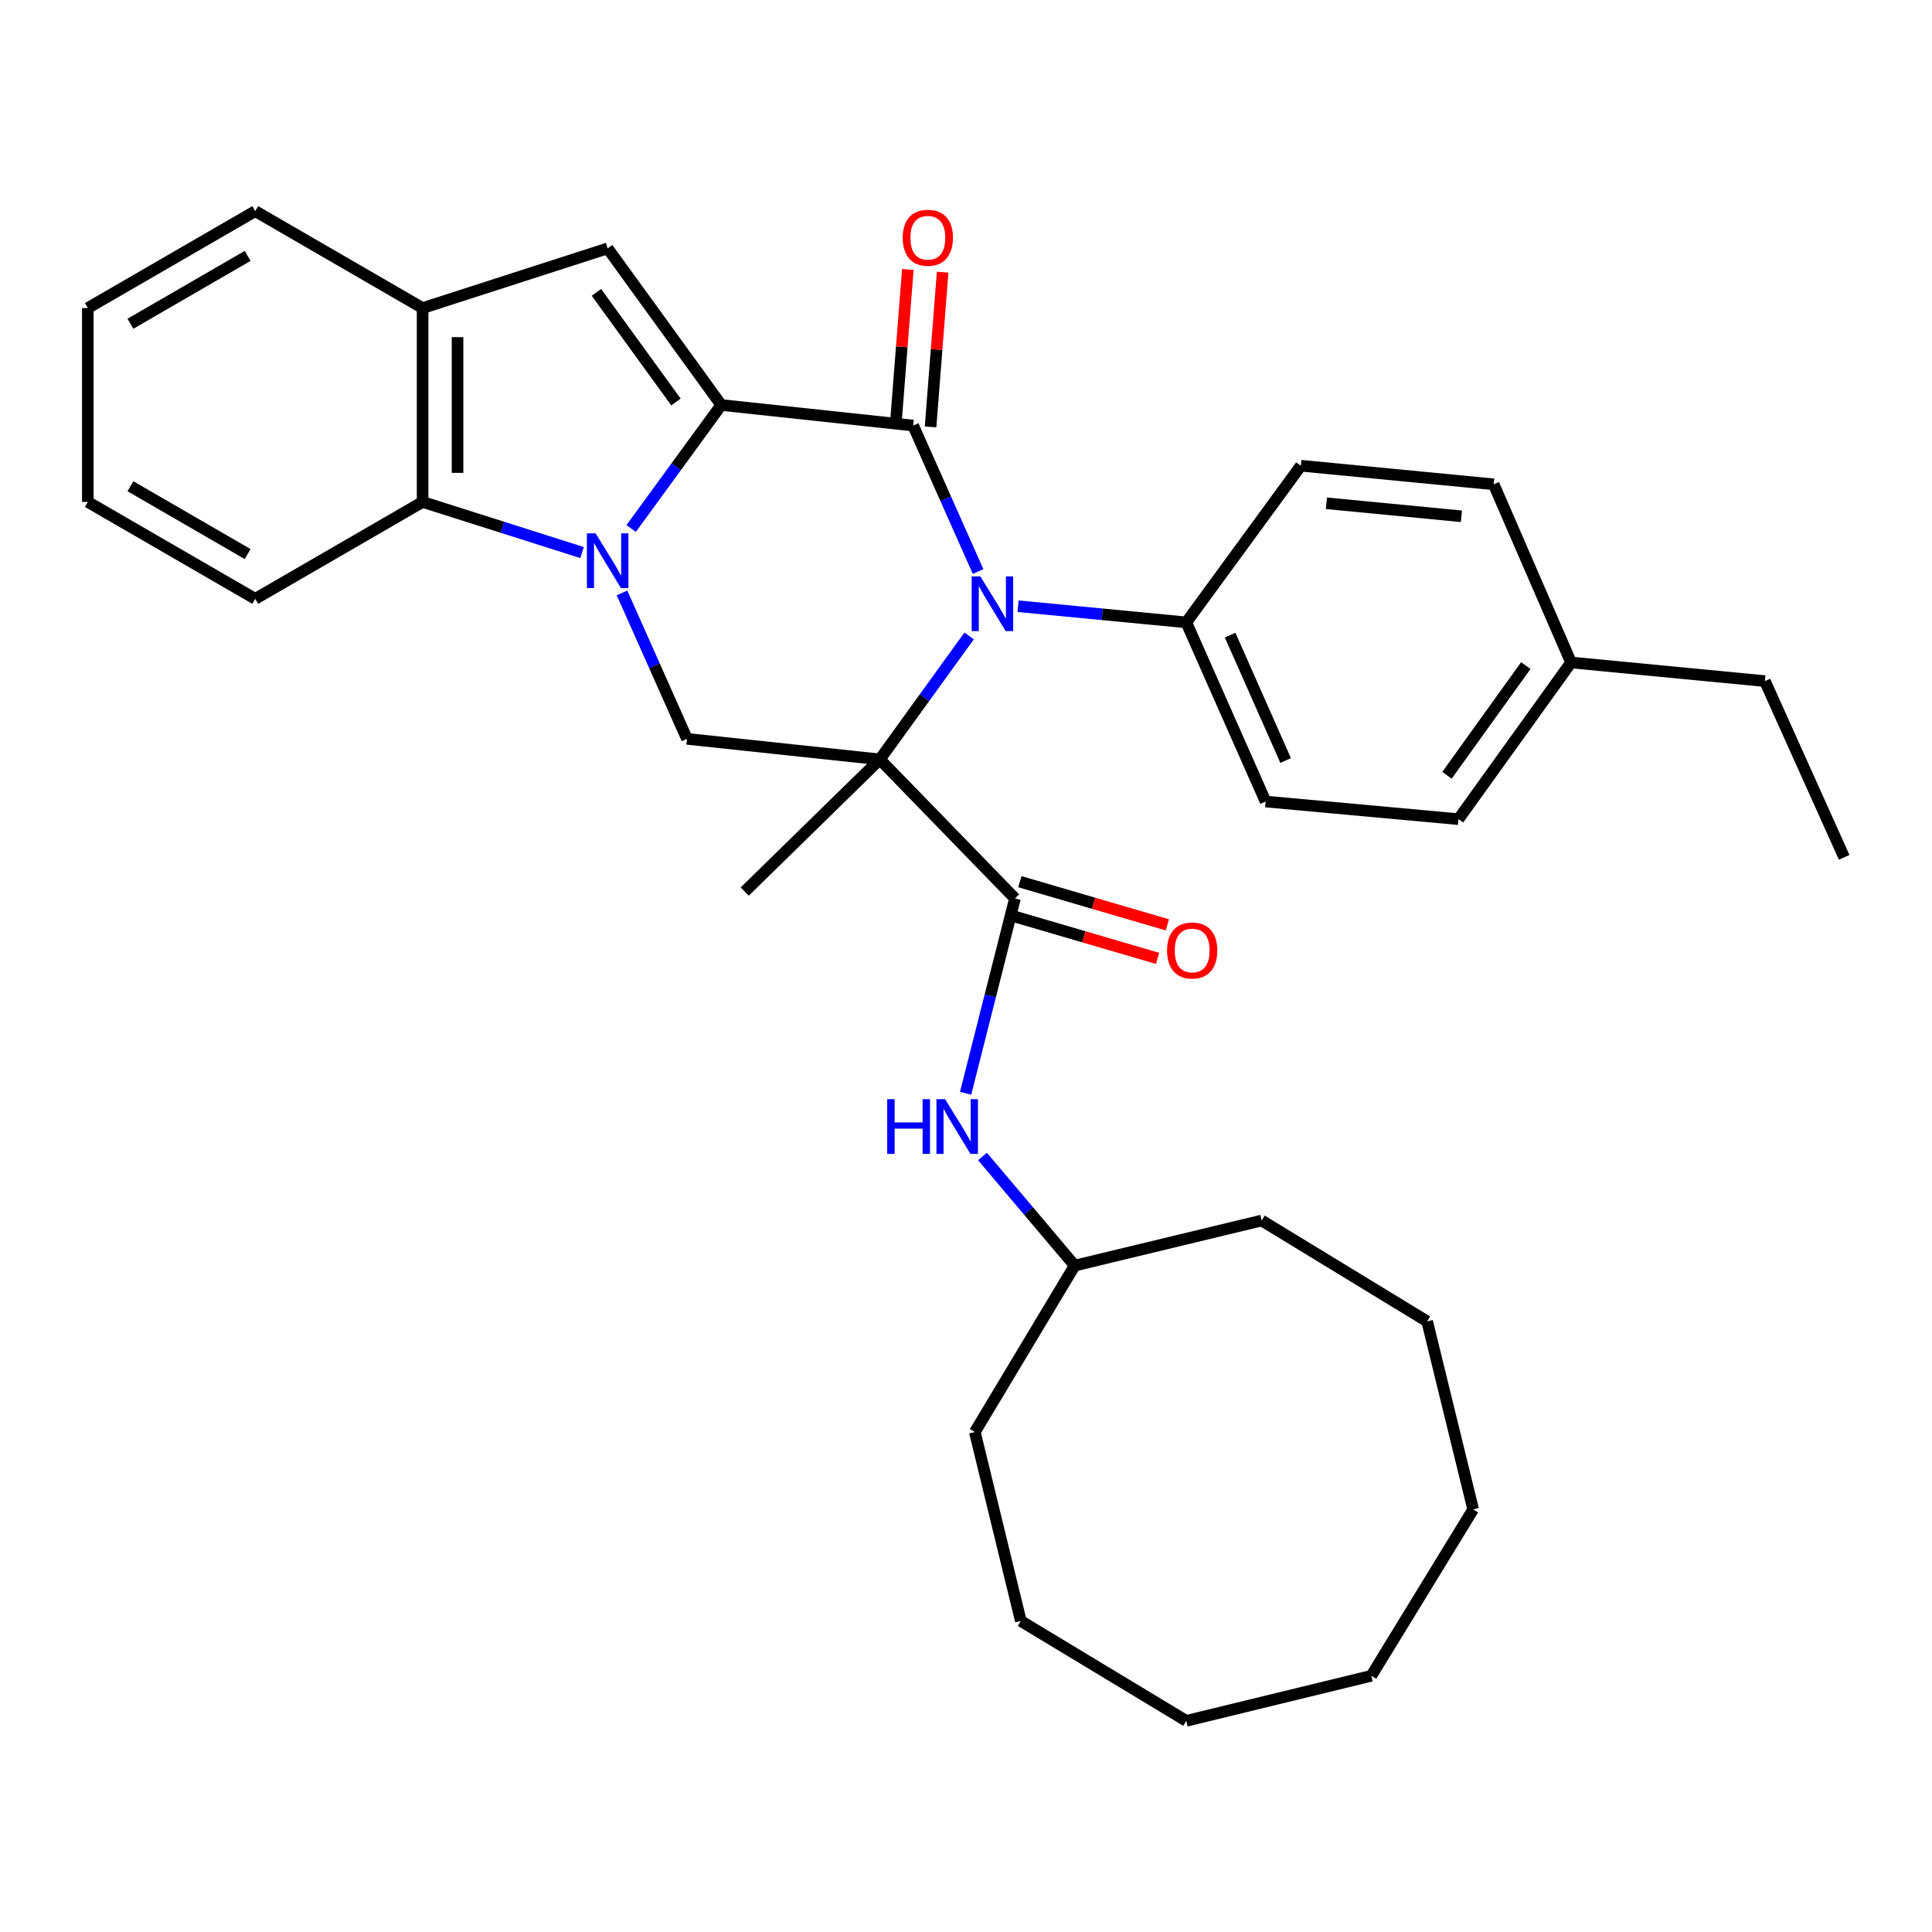 <?xml version='1.0' encoding='iso-8859-1'?>
<svg version='1.1' baseProfile='full'
              xmlns='http://www.w3.org/2000/svg'
                      xmlns:rdkit='http://www.rdkit.org/xml'
                      xmlns:xlink='http://www.w3.org/1999/xlink'
                  xml:space='preserve'
width='1000px' height='1000px' viewBox='0 0 1000 1000'>
<!-- END OF HEADER -->
<rect style='opacity:1.0;fill:#FFFFFF;stroke:none' width='1000' height='1000' x='0' y='0'> </rect>
<path class='bond-2' d='M 455.399,393.062 L 478.517,361.108' style='fill:none;fill-rule:evenodd;stroke:#000000;stroke-width:6px;stroke-linecap:butt;stroke-linejoin:miter;stroke-opacity:1' />
<path class='bond-2' d='M 478.517,361.108 L 501.636,329.153' style='fill:none;fill-rule:evenodd;stroke:#0000FF;stroke-width:6px;stroke-linecap:butt;stroke-linejoin:miter;stroke-opacity:1' />
<path class='bond-4' d='M 455.399,393.062 L 525.338,465.03' style='fill:none;fill-rule:evenodd;stroke:#000000;stroke-width:6px;stroke-linecap:butt;stroke-linejoin:miter;stroke-opacity:1' />
<path class='bond-5' d='M 455.399,393.062 L 355.582,382.427' style='fill:none;fill-rule:evenodd;stroke:#000000;stroke-width:6px;stroke-linecap:butt;stroke-linejoin:miter;stroke-opacity:1' />
<path class='bond-13' d='M 455.399,393.062 L 385.47,461.475' style='fill:none;fill-rule:evenodd;stroke:#000000;stroke-width:6px;stroke-linecap:butt;stroke-linejoin:miter;stroke-opacity:1' />
<path class='bond-0' d='M 373.318,209.627 L 349.997,241.593' style='fill:none;fill-rule:evenodd;stroke:#000000;stroke-width:6px;stroke-linecap:butt;stroke-linejoin:miter;stroke-opacity:1' />
<path class='bond-0' d='M 349.997,241.593 L 326.676,273.558' style='fill:none;fill-rule:evenodd;stroke:#0000FF;stroke-width:6px;stroke-linecap:butt;stroke-linejoin:miter;stroke-opacity:1' />
<path class='bond-6' d='M 373.318,209.627 L 314.526,128.56' style='fill:none;fill-rule:evenodd;stroke:#000000;stroke-width:6px;stroke-linecap:butt;stroke-linejoin:miter;stroke-opacity:1' />
<path class='bond-6' d='M 349.865,208.08 L 308.711,151.333' style='fill:none;fill-rule:evenodd;stroke:#000000;stroke-width:6px;stroke-linecap:butt;stroke-linejoin:miter;stroke-opacity:1' />
<path class='bond-33' d='M 373.318,209.627 L 472.643,220.263' style='fill:none;fill-rule:evenodd;stroke:#000000;stroke-width:6px;stroke-linecap:butt;stroke-linejoin:miter;stroke-opacity:1' />
<path class='bond-1' d='M 321.954,306.896 L 338.768,344.661' style='fill:none;fill-rule:evenodd;stroke:#0000FF;stroke-width:6px;stroke-linecap:butt;stroke-linejoin:miter;stroke-opacity:1' />
<path class='bond-1' d='M 338.768,344.661 L 355.582,382.427' style='fill:none;fill-rule:evenodd;stroke:#000000;stroke-width:6px;stroke-linecap:butt;stroke-linejoin:miter;stroke-opacity:1' />
<path class='bond-7' d='M 301.274,286.005 L 260.01,272.903' style='fill:none;fill-rule:evenodd;stroke:#0000FF;stroke-width:6px;stroke-linecap:butt;stroke-linejoin:miter;stroke-opacity:1' />
<path class='bond-7' d='M 260.01,272.903 L 218.746,259.802' style='fill:none;fill-rule:evenodd;stroke:#000000;stroke-width:6px;stroke-linecap:butt;stroke-linejoin:miter;stroke-opacity:1' />
<path class='bond-3' d='M 506.257,295.824 L 489.45,258.043' style='fill:none;fill-rule:evenodd;stroke:#0000FF;stroke-width:6px;stroke-linecap:butt;stroke-linejoin:miter;stroke-opacity:1' />
<path class='bond-3' d='M 489.45,258.043 L 472.643,220.263' style='fill:none;fill-rule:evenodd;stroke:#000000;stroke-width:6px;stroke-linecap:butt;stroke-linejoin:miter;stroke-opacity:1' />
<path class='bond-10' d='M 526.939,313.78 L 570.478,317.96' style='fill:none;fill-rule:evenodd;stroke:#0000FF;stroke-width:6px;stroke-linecap:butt;stroke-linejoin:miter;stroke-opacity:1' />
<path class='bond-10' d='M 570.478,317.96 L 614.018,322.139' style='fill:none;fill-rule:evenodd;stroke:#000000;stroke-width:6px;stroke-linecap:butt;stroke-linejoin:miter;stroke-opacity:1' />
<path class='bond-11' d='M 481.654,220.967 L 484.783,180.924' style='fill:none;fill-rule:evenodd;stroke:#000000;stroke-width:6px;stroke-linecap:butt;stroke-linejoin:miter;stroke-opacity:1' />
<path class='bond-11' d='M 484.783,180.924 L 487.913,140.88' style='fill:none;fill-rule:evenodd;stroke:#FF0000;stroke-width:6px;stroke-linecap:butt;stroke-linejoin:miter;stroke-opacity:1' />
<path class='bond-11' d='M 463.632,219.559 L 466.761,179.515' style='fill:none;fill-rule:evenodd;stroke:#000000;stroke-width:6px;stroke-linecap:butt;stroke-linejoin:miter;stroke-opacity:1' />
<path class='bond-11' d='M 466.761,179.515 L 469.89,139.472' style='fill:none;fill-rule:evenodd;stroke:#FF0000;stroke-width:6px;stroke-linecap:butt;stroke-linejoin:miter;stroke-opacity:1' />
<path class='bond-9' d='M 525.338,465.03 L 512.568,515.461' style='fill:none;fill-rule:evenodd;stroke:#000000;stroke-width:6px;stroke-linecap:butt;stroke-linejoin:miter;stroke-opacity:1' />
<path class='bond-9' d='M 512.568,515.461 L 499.797,565.891' style='fill:none;fill-rule:evenodd;stroke:#0000FF;stroke-width:6px;stroke-linecap:butt;stroke-linejoin:miter;stroke-opacity:1' />
<path class='bond-12' d='M 522.799,473.705 L 560.97,484.88' style='fill:none;fill-rule:evenodd;stroke:#000000;stroke-width:6px;stroke-linecap:butt;stroke-linejoin:miter;stroke-opacity:1' />
<path class='bond-12' d='M 560.97,484.88 L 599.142,496.055' style='fill:none;fill-rule:evenodd;stroke:#FF0000;stroke-width:6px;stroke-linecap:butt;stroke-linejoin:miter;stroke-opacity:1' />
<path class='bond-12' d='M 527.878,456.356 L 566.049,467.531' style='fill:none;fill-rule:evenodd;stroke:#000000;stroke-width:6px;stroke-linecap:butt;stroke-linejoin:miter;stroke-opacity:1' />
<path class='bond-12' d='M 566.049,467.531 L 604.221,478.705' style='fill:none;fill-rule:evenodd;stroke:#FF0000;stroke-width:6px;stroke-linecap:butt;stroke-linejoin:miter;stroke-opacity:1' />
<path class='bond-34' d='M 314.526,128.56 L 218.746,159.452' style='fill:none;fill-rule:evenodd;stroke:#000000;stroke-width:6px;stroke-linecap:butt;stroke-linejoin:miter;stroke-opacity:1' />
<path class='bond-8' d='M 218.746,259.802 L 218.746,159.452' style='fill:none;fill-rule:evenodd;stroke:#000000;stroke-width:6px;stroke-linecap:butt;stroke-linejoin:miter;stroke-opacity:1' />
<path class='bond-8' d='M 236.824,244.75 L 236.824,174.505' style='fill:none;fill-rule:evenodd;stroke:#000000;stroke-width:6px;stroke-linecap:butt;stroke-linejoin:miter;stroke-opacity:1' />
<path class='bond-20' d='M 218.746,259.802 L 132.115,309.957' style='fill:none;fill-rule:evenodd;stroke:#000000;stroke-width:6px;stroke-linecap:butt;stroke-linejoin:miter;stroke-opacity:1' />
<path class='bond-21' d='M 218.746,159.452 L 132.115,109.288' style='fill:none;fill-rule:evenodd;stroke:#000000;stroke-width:6px;stroke-linecap:butt;stroke-linejoin:miter;stroke-opacity:1' />
<path class='bond-16' d='M 508.536,598.594 L 532.399,626.834' style='fill:none;fill-rule:evenodd;stroke:#0000FF;stroke-width:6px;stroke-linecap:butt;stroke-linejoin:miter;stroke-opacity:1' />
<path class='bond-16' d='M 532.399,626.834 L 556.261,655.074' style='fill:none;fill-rule:evenodd;stroke:#000000;stroke-width:6px;stroke-linecap:butt;stroke-linejoin:miter;stroke-opacity:1' />
<path class='bond-14' d='M 614.018,322.139 L 655.074,414.876' style='fill:none;fill-rule:evenodd;stroke:#000000;stroke-width:6px;stroke-linecap:butt;stroke-linejoin:miter;stroke-opacity:1' />
<path class='bond-14' d='M 636.706,328.731 L 665.445,393.647' style='fill:none;fill-rule:evenodd;stroke:#000000;stroke-width:6px;stroke-linecap:butt;stroke-linejoin:miter;stroke-opacity:1' />
<path class='bond-15' d='M 614.018,322.139 L 673.322,241.052' style='fill:none;fill-rule:evenodd;stroke:#000000;stroke-width:6px;stroke-linecap:butt;stroke-linejoin:miter;stroke-opacity:1' />
<path class='bond-17' d='M 655.074,414.876 L 754.891,423.995' style='fill:none;fill-rule:evenodd;stroke:#000000;stroke-width:6px;stroke-linecap:butt;stroke-linejoin:miter;stroke-opacity:1' />
<path class='bond-18' d='M 673.322,241.052 L 773.139,250.683' style='fill:none;fill-rule:evenodd;stroke:#000000;stroke-width:6px;stroke-linecap:butt;stroke-linejoin:miter;stroke-opacity:1' />
<path class='bond-18' d='M 686.558,260.49 L 756.43,267.232' style='fill:none;fill-rule:evenodd;stroke:#000000;stroke-width:6px;stroke-linecap:butt;stroke-linejoin:miter;stroke-opacity:1' />
<path class='bond-23' d='M 556.261,655.074 L 653.045,631.744' style='fill:none;fill-rule:evenodd;stroke:#000000;stroke-width:6px;stroke-linecap:butt;stroke-linejoin:miter;stroke-opacity:1' />
<path class='bond-24' d='M 556.261,655.074 L 504.57,741.222' style='fill:none;fill-rule:evenodd;stroke:#000000;stroke-width:6px;stroke-linecap:butt;stroke-linejoin:miter;stroke-opacity:1' />
<path class='bond-35' d='M 754.891,423.995 L 813.17,342.898' style='fill:none;fill-rule:evenodd;stroke:#000000;stroke-width:6px;stroke-linecap:butt;stroke-linejoin:miter;stroke-opacity:1' />
<path class='bond-35' d='M 748.953,401.281 L 789.749,344.513' style='fill:none;fill-rule:evenodd;stroke:#000000;stroke-width:6px;stroke-linecap:butt;stroke-linejoin:miter;stroke-opacity:1' />
<path class='bond-19' d='M 773.139,250.683 L 813.17,342.898' style='fill:none;fill-rule:evenodd;stroke:#000000;stroke-width:6px;stroke-linecap:butt;stroke-linejoin:miter;stroke-opacity:1' />
<path class='bond-22' d='M 813.17,342.898 L 913.51,352.539' style='fill:none;fill-rule:evenodd;stroke:#000000;stroke-width:6px;stroke-linecap:butt;stroke-linejoin:miter;stroke-opacity:1' />
<path class='bond-25' d='M 132.115,309.957 L 45.455,259.802' style='fill:none;fill-rule:evenodd;stroke:#000000;stroke-width:6px;stroke-linecap:butt;stroke-linejoin:miter;stroke-opacity:1' />
<path class='bond-25' d='M 128.171,286.787 L 67.509,251.679' style='fill:none;fill-rule:evenodd;stroke:#000000;stroke-width:6px;stroke-linecap:butt;stroke-linejoin:miter;stroke-opacity:1' />
<path class='bond-36' d='M 132.115,109.288 L 45.455,159.452' style='fill:none;fill-rule:evenodd;stroke:#000000;stroke-width:6px;stroke-linecap:butt;stroke-linejoin:miter;stroke-opacity:1' />
<path class='bond-36' d='M 128.173,132.458 L 67.51,167.573' style='fill:none;fill-rule:evenodd;stroke:#000000;stroke-width:6px;stroke-linecap:butt;stroke-linejoin:miter;stroke-opacity:1' />
<path class='bond-27' d='M 913.51,352.539 L 954.545,443.759' style='fill:none;fill-rule:evenodd;stroke:#000000;stroke-width:6px;stroke-linecap:butt;stroke-linejoin:miter;stroke-opacity:1' />
<path class='bond-28' d='M 653.045,631.744 L 738.692,683.947' style='fill:none;fill-rule:evenodd;stroke:#000000;stroke-width:6px;stroke-linecap:butt;stroke-linejoin:miter;stroke-opacity:1' />
<path class='bond-29' d='M 504.57,741.222 L 528.381,839.021' style='fill:none;fill-rule:evenodd;stroke:#000000;stroke-width:6px;stroke-linecap:butt;stroke-linejoin:miter;stroke-opacity:1' />
<path class='bond-26' d='M 45.455,259.802 L 45.455,159.452' style='fill:none;fill-rule:evenodd;stroke:#000000;stroke-width:6px;stroke-linecap:butt;stroke-linejoin:miter;stroke-opacity:1' />
<path class='bond-32' d='M 738.692,683.947 L 762.504,781.254' style='fill:none;fill-rule:evenodd;stroke:#000000;stroke-width:6px;stroke-linecap:butt;stroke-linejoin:miter;stroke-opacity:1' />
<path class='bond-31' d='M 528.381,839.021 L 614.018,890.712' style='fill:none;fill-rule:evenodd;stroke:#000000;stroke-width:6px;stroke-linecap:butt;stroke-linejoin:miter;stroke-opacity:1' />
<path class='bond-30' d='M 709.788,867.392 L 614.018,890.712' style='fill:none;fill-rule:evenodd;stroke:#000000;stroke-width:6px;stroke-linecap:butt;stroke-linejoin:miter;stroke-opacity:1' />
<path class='bond-37' d='M 709.788,867.392 L 762.504,781.254' style='fill:none;fill-rule:evenodd;stroke:#000000;stroke-width:6px;stroke-linecap:butt;stroke-linejoin:miter;stroke-opacity:1' />
<path  class='atom-2' d='M 308.266 276.052
L 317.546 291.052
Q 318.466 292.532, 319.946 295.212
Q 321.426 297.892, 321.506 298.052
L 321.506 276.052
L 325.266 276.052
L 325.266 304.372
L 321.386 304.372
L 311.426 287.972
Q 310.266 286.052, 309.026 283.852
Q 307.826 281.652, 307.466 280.972
L 307.466 304.372
L 303.786 304.372
L 303.786 276.052
L 308.266 276.052
' fill='#0000FF'/>
<path  class='atom-3' d='M 507.419 298.348
L 516.699 313.348
Q 517.619 314.828, 519.099 317.508
Q 520.579 320.188, 520.659 320.348
L 520.659 298.348
L 524.419 298.348
L 524.419 326.668
L 520.539 326.668
L 510.579 310.268
Q 509.419 308.348, 508.179 306.148
Q 506.979 303.948, 506.619 303.268
L 506.619 326.668
L 502.939 326.668
L 502.939 298.348
L 507.419 298.348
' fill='#0000FF'/>
<path  class='atom-10' d='M 459.22 568.936
L 463.06 568.936
L 463.06 580.976
L 477.54 580.976
L 477.54 568.936
L 481.38 568.936
L 481.38 597.256
L 477.54 597.256
L 477.54 584.176
L 463.06 584.176
L 463.06 597.256
L 459.22 597.256
L 459.22 568.936
' fill='#0000FF'/>
<path  class='atom-10' d='M 489.18 568.936
L 498.46 583.936
Q 499.38 585.416, 500.86 588.096
Q 502.34 590.776, 502.42 590.936
L 502.42 568.936
L 506.18 568.936
L 506.18 597.256
L 502.3 597.256
L 492.34 580.856
Q 491.18 578.936, 489.94 576.736
Q 488.74 574.536, 488.38 573.856
L 488.38 597.256
L 484.7 597.256
L 484.7 568.936
L 489.18 568.936
' fill='#0000FF'/>
<path  class='atom-12' d='M 467.245 123.056
Q 467.245 116.256, 470.605 112.456
Q 473.965 108.656, 480.245 108.656
Q 486.525 108.656, 489.885 112.456
Q 493.245 116.256, 493.245 123.056
Q 493.245 129.936, 489.845 133.856
Q 486.445 137.736, 480.245 137.736
Q 474.005 137.736, 470.605 133.856
Q 467.245 129.976, 467.245 123.056
M 480.245 134.536
Q 484.565 134.536, 486.885 131.656
Q 489.245 128.736, 489.245 123.056
Q 489.245 117.496, 486.885 114.696
Q 484.565 111.856, 480.245 111.856
Q 475.925 111.856, 473.565 114.656
Q 471.245 117.456, 471.245 123.056
Q 471.245 128.776, 473.565 131.656
Q 475.925 134.536, 480.245 134.536
' fill='#FF0000'/>
<path  class='atom-13' d='M 604.071 491.965
Q 604.071 485.165, 607.431 481.365
Q 610.791 477.565, 617.071 477.565
Q 623.351 477.565, 626.711 481.365
Q 630.071 485.165, 630.071 491.965
Q 630.071 498.845, 626.671 502.765
Q 623.271 506.645, 617.071 506.645
Q 610.831 506.645, 607.431 502.765
Q 604.071 498.885, 604.071 491.965
M 617.071 503.445
Q 621.391 503.445, 623.711 500.565
Q 626.071 497.645, 626.071 491.965
Q 626.071 486.405, 623.711 483.605
Q 621.391 480.765, 617.071 480.765
Q 612.751 480.765, 610.391 483.565
Q 608.071 486.365, 608.071 491.965
Q 608.071 497.685, 610.391 500.565
Q 612.751 503.445, 617.071 503.445
' fill='#FF0000'/>
</svg>
